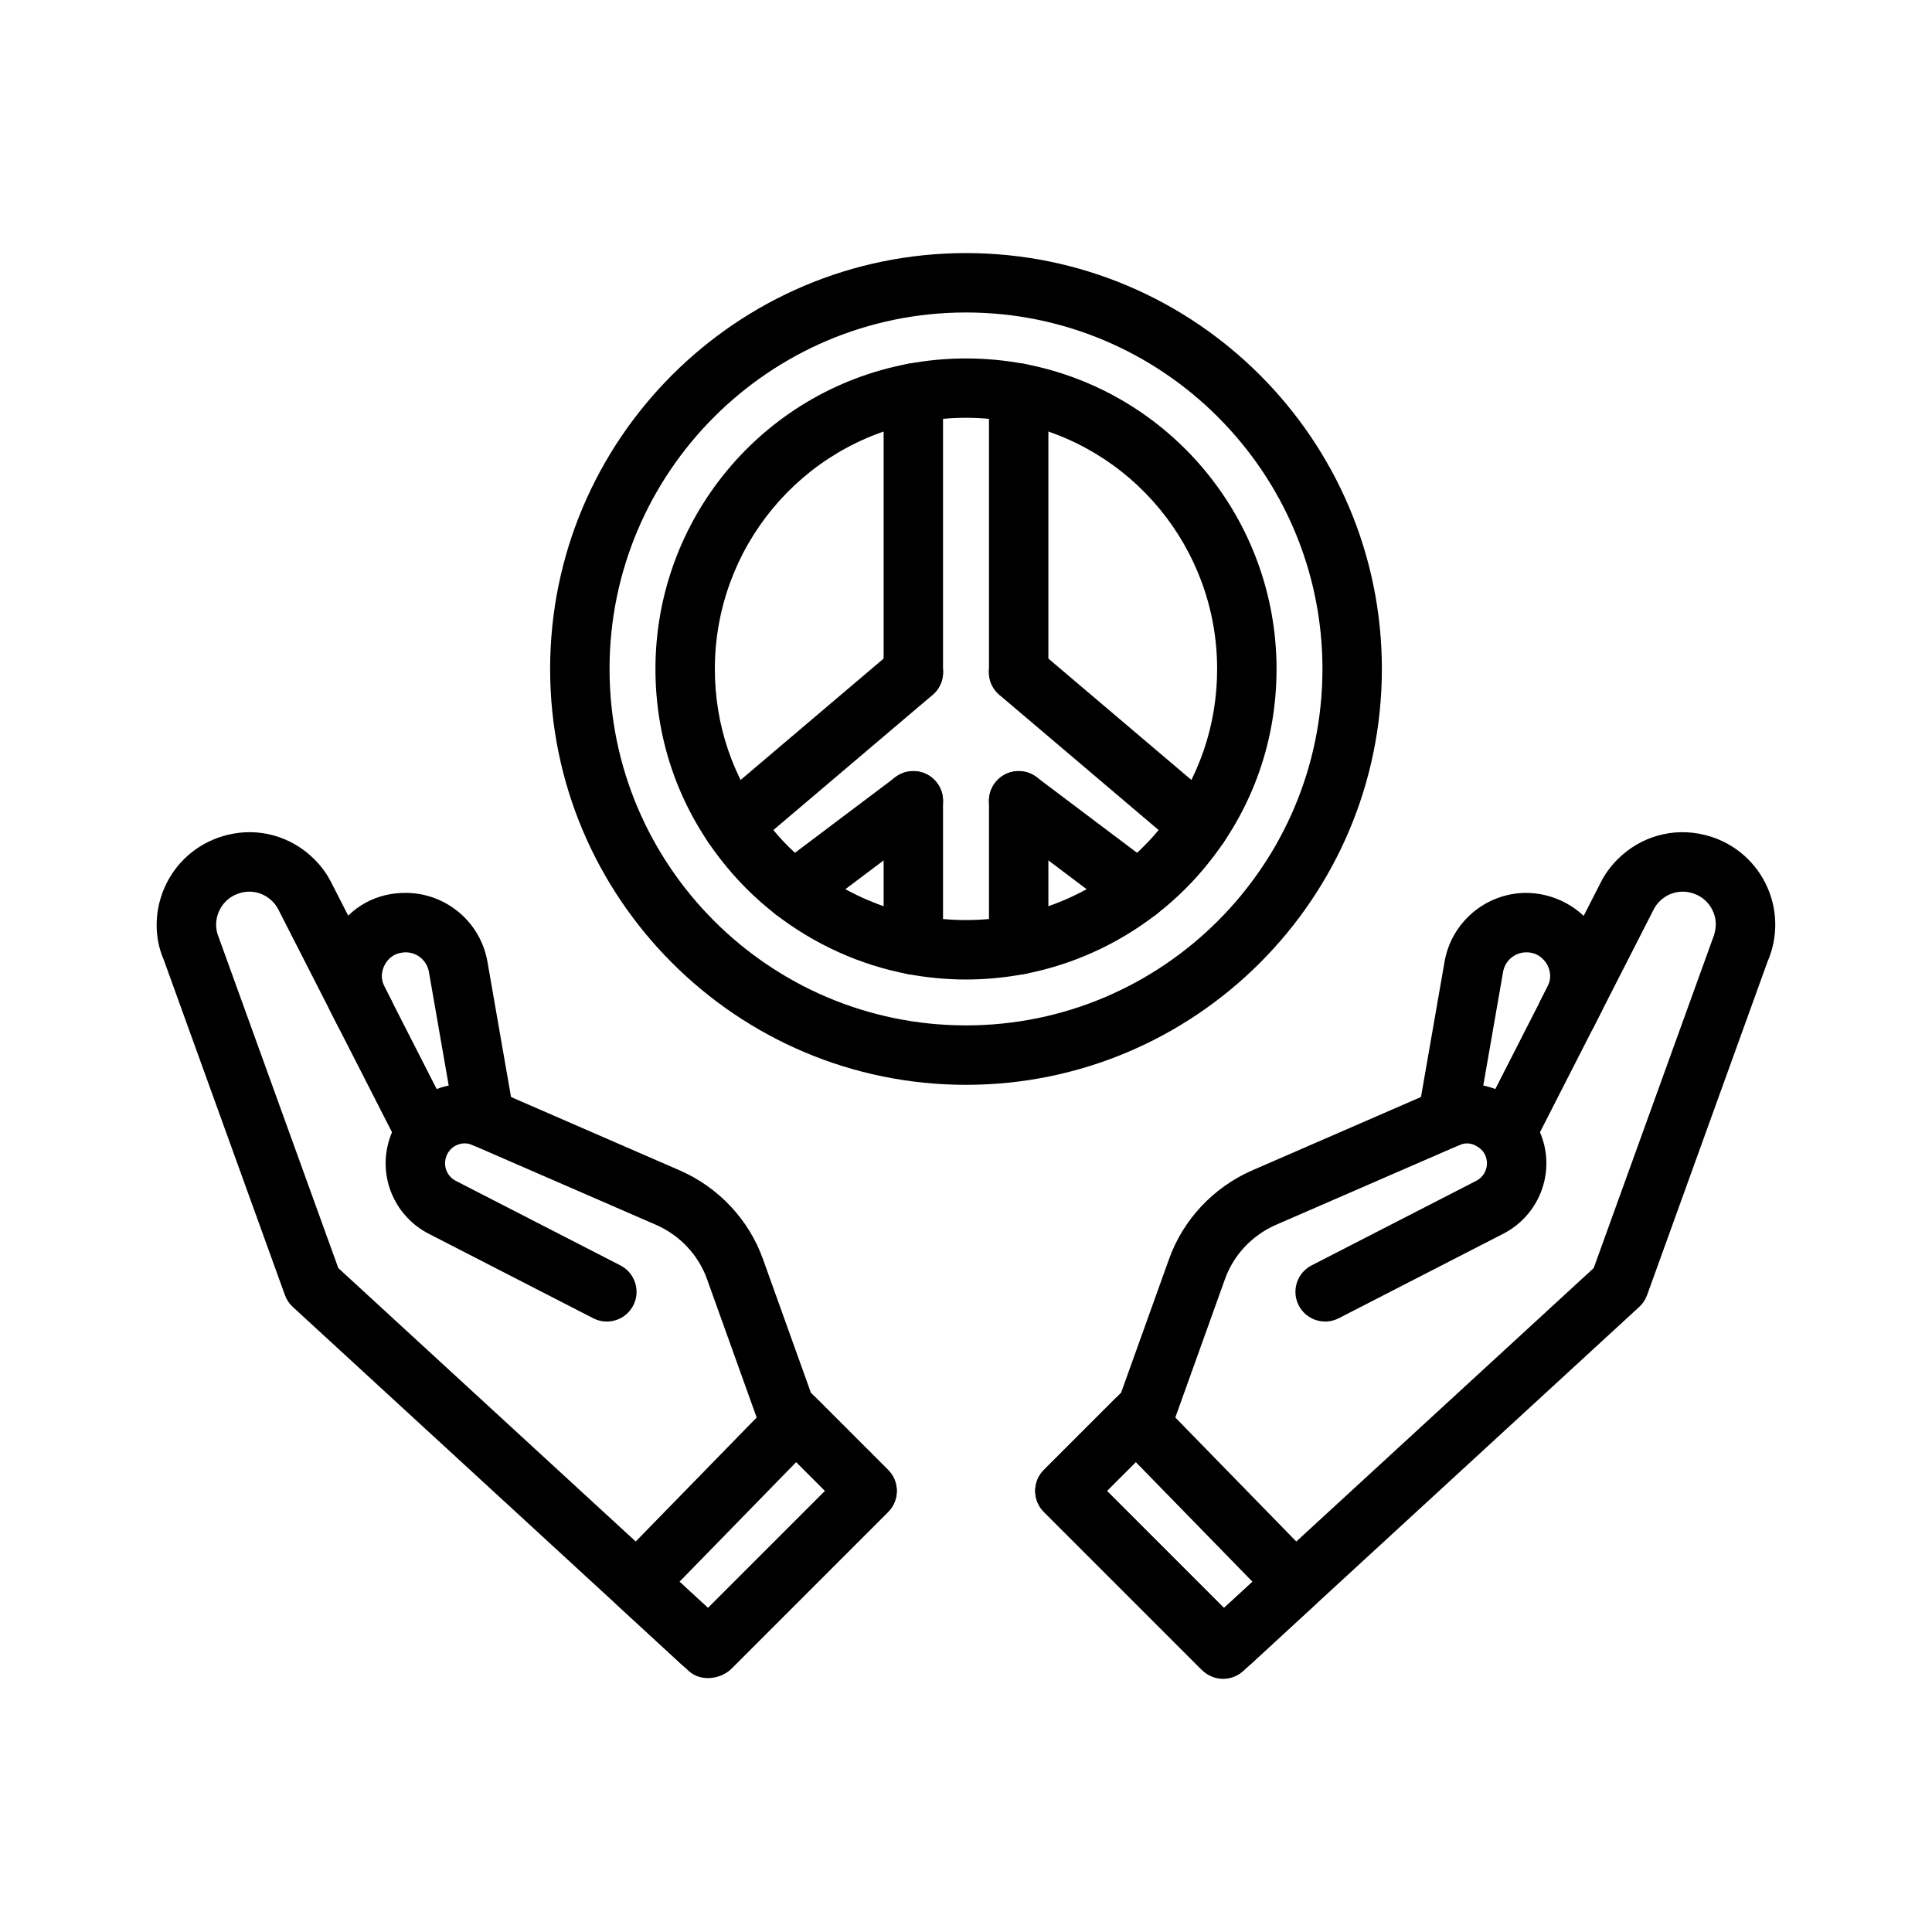 <?xml version="1.0" encoding="UTF-8"?>
<!-- Uploaded to: SVG Repo, www.svgrepo.com, Generator: SVG Repo Mixer Tools -->
<svg fill="#000000" width="800px" height="800px" version="1.1" viewBox="144 144 512 512" xmlns="http://www.w3.org/2000/svg">
 <g>
  <path d="m331.6 588.71c-1.848 0-3.664-0.594-5.055-1.863l-104.96-96.508c-0.934-0.855-1.645-1.93-2.074-3.121l-32.105-88.832c-2.723-6.207-2.527-13.758 0.707-20.254 3.234-6.492 9.145-11.188 16.219-12.887 8.289-2.043 16.891 0.387 22.996 6.492 1.855 1.852 3.371 3.949 4.512 6.227l27.883 54.645c4.988-1.887 10.625-1.836 15.785 0.41l48.617 21.141c10.293 4.492 18.332 13.059 22.066 23.508l12.703 35.418 20.461 20.465c3.074 3.074 3.074 8.055 0 11.133l-41.484 41.484c-1.645 1.641-3.977 2.543-6.266 2.543zm-97.945-108.66 97.977 90.082 31.023-31.023-16.148-16.152c-0.82-0.82-1.449-1.809-1.84-2.902l-13.305-37.086c-2.281-6.387-7.211-11.629-13.531-14.383l-48.613-21.137c-2.394-1.035-4.582-0.074-5.734 1.078 0 0.004-0.352 0.418-0.488 0.59-0.031 0.035-0.059 0.074-0.09 0.109-0.352 0.484-0.664 1.16-0.832 1.91-0.531 2.32 0.59 4.703 2.719 5.805l43.625 22.406c3.867 1.988 5.394 6.734 3.406 10.602-1.988 3.863-6.719 5.394-10.602 3.406l-43.645-22.418c-8.52-4.406-12.977-13.977-10.859-23.281 0.281-1.242 0.668-2.445 1.164-3.606l-30.098-58.984c-0.406-0.816-0.945-1.555-1.59-2.199-2.176-2.172-5.223-3.027-8.148-2.324-2.613 0.625-4.68 2.262-5.848 4.613-1.172 2.352-1.234 4.984-0.176 7.414z"/>
  <path d="m332.29 588.47c-1.332 0-2.684-0.34-3.902-1.039l-2.469-1.41c-0.516-0.297-0.996-0.645-1.434-1.051l-17.043-15.723c-1.562-1.441-2.477-3.453-2.527-5.578-0.059-2.125 0.75-4.184 2.234-5.703l42.148-43.203c1.469-1.508 3.484-2.363 5.586-2.375 2.367-0.082 4.129 0.816 5.617 2.305l18.852 18.852c3.074 3.074 3.074 8.055 0 11.133l-41.484 41.484c-1.52 1.523-3.539 2.309-5.578 2.309zm-8.215-25.297 7.555 6.965 31.023-31.023-7.648-7.648z"/>
  <path d="m272.39 448.12c-3.754 0-7.082-2.695-7.75-6.523l-6.973-40.031c-0.516-2.965-3.07-5.148-6.082-5.191-3.453 0.062-4.856 2.051-5.418 2.953-0.562 0.906-1.719 3.316-0.266 6.164l1.863 3.66c1.977 3.871 0.438 8.613-3.438 10.586-3.879 1.977-8.613 0.438-10.586-3.438l-1.863-3.656c-3.539-6.938-3.195-15.027 0.926-21.645 4.117-6.613 10.879-10.508 19.027-10.371 10.559 0.168 19.539 7.836 21.348 18.238l6.973 40.031c0.746 4.281-2.121 8.359-6.406 9.105-0.453 0.082-0.91 0.117-1.355 0.117z"/>
  <path d="m468.14 588.91c-2.019 0-4.031-0.773-5.566-2.305l-41.93-41.93c-3.074-3.074-3.074-8.055 0-11.133l20.461-20.465 12.707-35.43c3.731-10.441 11.77-19.004 22.055-23.492l48.629-21.145c5.148-2.242 10.781-2.309 15.777-0.406l27.918-54.707c1.109-2.219 2.625-4.312 4.481-6.164 6.106-6.102 14.723-8.531 23.039-6.484 7.035 1.691 12.945 6.387 16.18 12.879 3.238 6.496 3.43 14.047 0.523 20.719l-31.922 88.367c-0.43 1.191-1.141 2.266-2.074 3.121l-104.96 96.512c-1.508 1.379-3.41 2.062-5.312 2.062zm-30.797-49.797 31.023 31.023 97.977-90.082 31.449-87.02c1.242-2.894 1.18-5.527 0.008-7.879-1.168-2.352-3.234-3.984-5.805-4.606-2.965-0.715-6.016 0.141-8.191 2.316-0.645 0.645-1.18 1.383-1.559 2.137l-30.133 59.051c0.504 1.172 0.891 2.371 1.172 3.606 2.113 9.297-2.344 18.867-10.844 23.262l-43.664 22.43c-3.879 1.988-8.609 0.457-10.602-3.406-1.988-3.867-0.461-8.613 3.406-10.602l43.645-22.418c2.109-1.086 3.231-3.473 2.703-5.785-0.168-0.742-0.473-1.402-0.93-2.027-0.027-0.035-0.055-0.074-0.082-0.109-1.57-1.633-3.758-2.602-6.137-1.559l-48.625 21.141c-6.312 2.754-11.242 7.992-13.52 14.367l-13.309 37.098c-0.391 1.09-1.023 2.082-1.84 2.902z"/>
  <path d="m467.7 588.47c-2.039 0-4.055-0.789-5.57-2.305l-41.484-41.484c-3.074-3.074-3.074-8.055 0-11.133l18.852-18.852c1.477-1.477 3.481-2.305 5.566-2.305h0.051c2.102 0.012 4.117 0.867 5.586 2.375l42.148 43.203c1.484 1.523 2.289 3.578 2.234 5.703-0.055 2.125-0.969 4.137-2.527 5.578l-17.043 15.723c-0.438 0.402-0.918 0.754-1.434 1.051l-2.469 1.41c-1.227 0.699-2.578 1.035-3.91 1.035zm-30.359-49.355 31.023 31.023 7.555-6.965-30.926-31.707z"/>
  <path d="m527.61 448.12c-0.445 0-0.898-0.039-1.355-0.117-4.285-0.746-7.152-4.824-6.406-9.105l6.973-40.031c1.809-10.402 10.789-18.07 21.348-18.238 7.504-0.078 14.902 3.75 19.027 10.371 4.121 6.613 4.465 14.707 0.926 21.648l-1.863 3.652c-1.965 3.875-6.707 5.41-10.586 3.438-3.875-1.973-5.41-6.715-3.438-10.586l1.863-3.656c1.453-2.852 0.297-5.262-0.266-6.168-0.559-0.891-2.184-2.953-5.309-2.953h-0.113c-3.008 0.047-5.566 2.231-6.082 5.191l-6.973 40.031c-0.668 3.832-3.992 6.523-7.746 6.523z"/>
  <path d="m400 431.49c-60.77 0-110.21-49.438-110.21-110.21-0.004-60.773 49.438-110.21 110.21-110.21s110.21 49.438 110.21 110.21c0 60.77-49.438 110.21-110.21 110.21zm0-204.68c-52.086 0-94.465 42.379-94.465 94.465 0 52.086 42.379 94.465 94.465 94.465s94.465-42.379 94.465-94.465c-0.004-52.086-42.379-94.465-94.465-94.465z"/>
  <path d="m400 403.58c-5.086 0-10.266-0.484-15.395-1.434-12.68-2.41-24.797-7.883-35.062-15.844-5.445-4.215-10.348-9.117-14.566-14.566-11.301-14.52-17.277-31.973-17.277-50.457 0-39.523 28.125-73.527 66.879-80.855 10.309-1.914 20.559-1.906 30.816-0.008 38.777 7.336 66.902 41.344 66.902 80.863 0 18.484-5.977 35.934-17.289 50.469-4.203 5.434-9.105 10.336-14.555 14.555-10.262 7.957-22.379 13.43-35.027 15.832-5.16 0.961-10.344 1.445-15.426 1.445zm0-148.86c-4.125 0-8.336 0.391-12.52 1.172-31.301 5.922-54.035 33.418-54.035 65.383 0 14.949 4.832 29.059 13.969 40.797 3.418 4.418 7.371 8.371 11.773 11.773 8.312 6.449 18.109 10.879 28.324 12.82 8.301 1.547 16.645 1.555 25.008-0.008 10.188-1.934 19.98-6.363 28.289-12.809 4.406-3.406 8.359-7.359 11.762-11.762 9.152-11.754 13.984-25.863 13.984-40.812 0-31.965-22.734-59.465-54.062-65.391-4.156-0.77-8.371-1.164-12.492-1.164z"/>
  <path d="m413.96 329.99c-4.348 0-7.871-3.523-7.871-7.871v-73.961c0-4.348 3.523-7.871 7.871-7.871 4.348 0 7.871 3.523 7.871 7.871v73.961c0 4.348-3.527 7.871-7.871 7.871z"/>
  <path d="m413.96 402.27c-4.348 0-7.871-3.523-7.871-7.871v-38.18c0-4.348 3.523-7.871 7.871-7.871 4.348 0 7.871 3.523 7.871 7.871v38.18c0 4.348-3.527 7.871-7.871 7.871z"/>
  <path d="m386.04 329.99c-4.348 0-7.871-3.523-7.871-7.871v-73.961c0-4.348 3.523-7.871 7.871-7.871 4.348 0 7.871 3.523 7.871 7.871v73.961c0 4.348-3.523 7.871-7.871 7.871z"/>
  <path d="m386.04 402.27c-4.348 0-7.871-3.523-7.871-7.871v-38.18c0-4.348 3.523-7.871 7.871-7.871 4.348 0 7.871 3.523 7.871 7.871v38.18c0 4.348-3.523 7.871-7.871 7.871z"/>
  <path d="m354.38 387.95c-2.391 0-4.746-1.082-6.297-3.137-2.613-3.477-1.922-8.41 1.555-11.023l31.676-23.855c3.484-2.621 8.41-1.918 11.023 1.555 2.613 3.477 1.922 8.41-1.555 11.023l-31.676 23.855c-1.418 1.066-3.082 1.582-4.727 1.582z"/>
  <path d="m338.21 370.64c-2.234 0-4.445-0.941-6.004-2.777-2.812-3.312-2.41-8.285 0.906-11.094l47.863-40.621c3.316-2.812 8.285-2.406 11.094 0.906 2.812 3.312 2.41 8.285-0.906 11.094l-47.863 40.621c-1.48 1.254-3.293 1.871-5.09 1.871z"/>
  <path d="m461.79 370.64c-1.801 0-3.609-0.613-5.09-1.871l-47.863-40.621c-3.316-2.809-3.723-7.781-0.906-11.094 2.809-3.312 7.769-3.727 11.094-0.906l47.863 40.621c3.316 2.809 3.723 7.781 0.906 11.094-1.555 1.832-3.769 2.777-6.004 2.777z"/>
  <path d="m445.62 387.95c-1.648 0-3.309-0.516-4.727-1.582l-31.676-23.855c-3.477-2.613-4.168-7.551-1.555-11.023 2.621-3.469 7.551-4.172 11.023-1.555l31.676 23.855c3.477 2.613 4.168 7.551 1.555 11.023-1.551 2.051-3.906 3.137-6.297 3.137z"/>
 </g>
</svg>